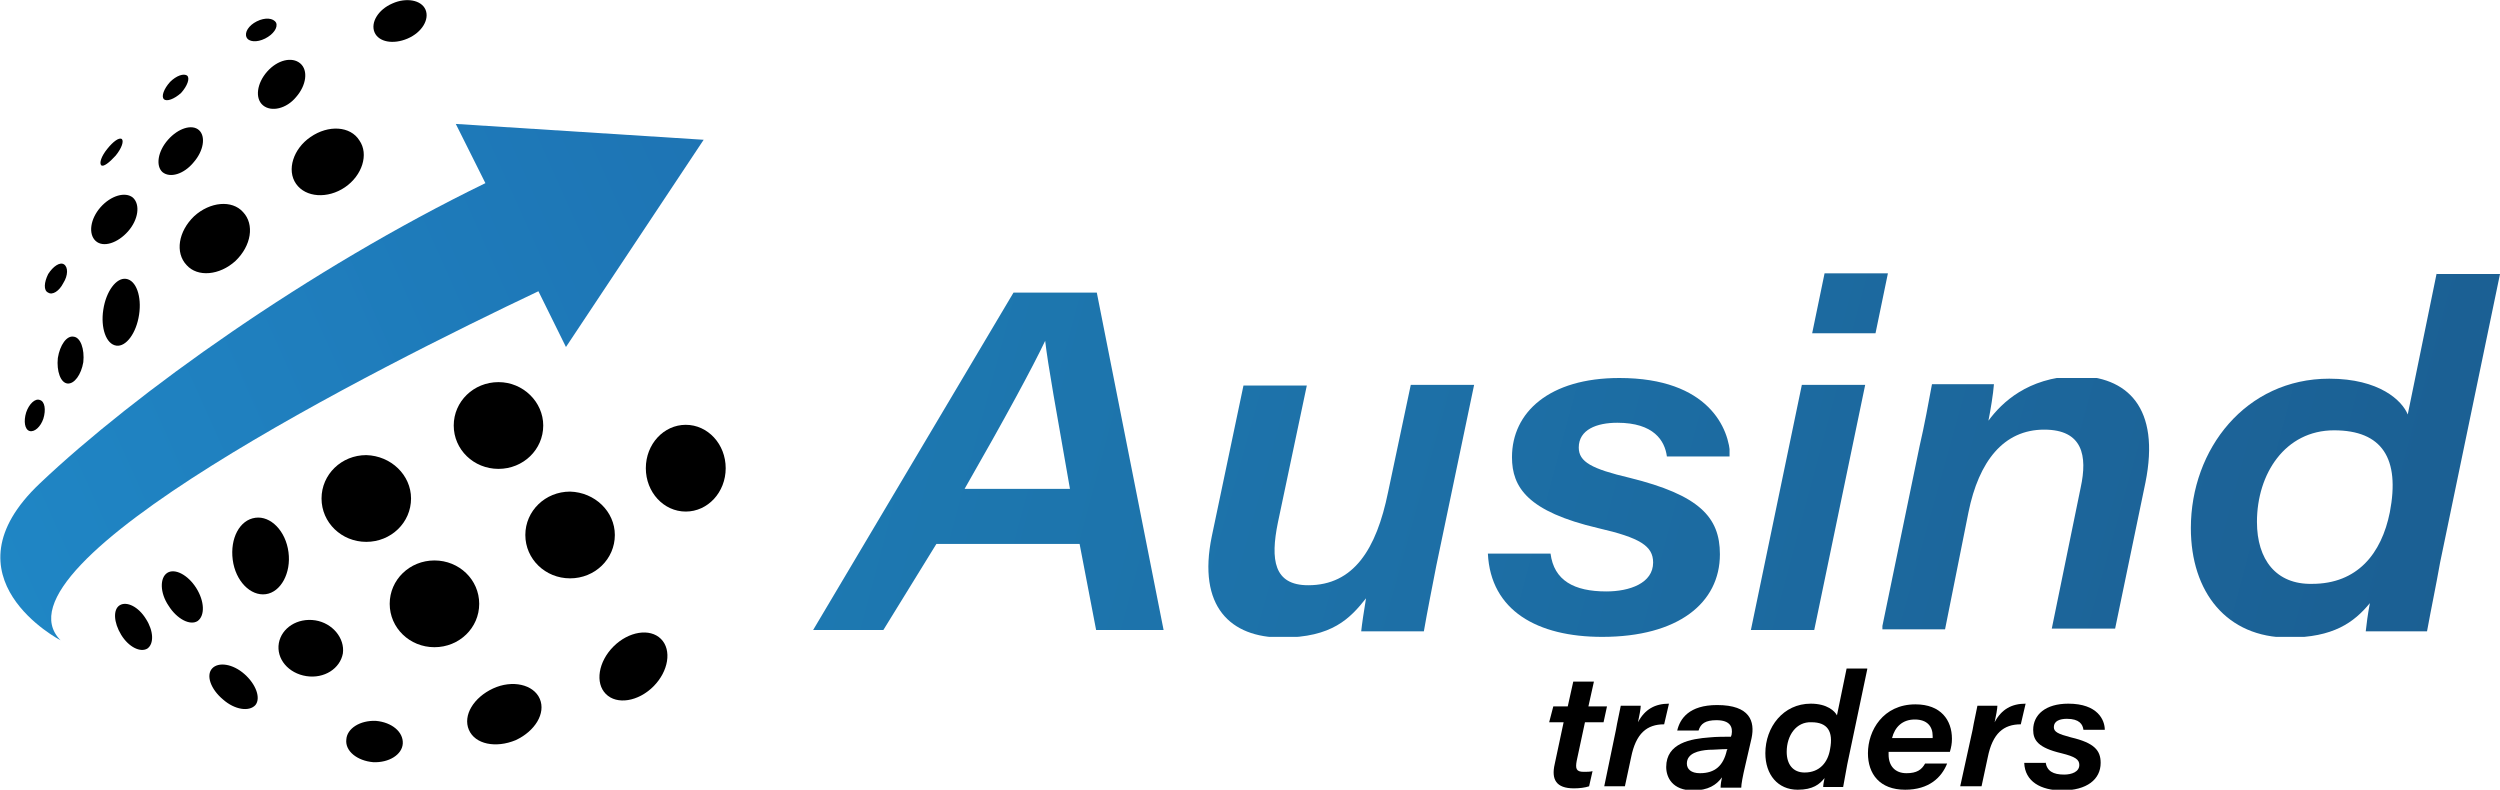 <?xml version="1.0" encoding="utf-8"?>
<!-- Generator: Adobe Illustrator 27.8.1, SVG Export Plug-In . SVG Version: 6.00 Build 0)  -->
<svg version="1.1" id="Layer_1" xmlns="http://www.w3.org/2000/svg" xmlns:xlink="http://www.w3.org/1999/xlink" x="0px" y="0px"
	 viewBox="0 0 363.1 114.7" style="enable-background:new 0 0 363.1 114.7;" xml:space="preserve">
<style type="text/css">
	
		.st0{clip-path:url(#SVGID_00000050652433362661696220000017994540967493846405_);fill:url(#SVGID_00000067929904691174433190000003832318442653984667_);}
	
		.st1{clip-path:url(#SVGID_00000152243617143217431540000001104706876668871335_);fill:url(#SVGID_00000155831008342601153940000014769992029788597382_);}
	
		.st2{clip-path:url(#SVGID_00000129207270089402277010000010683702305180352921_);fill:url(#SVGID_00000151511064645476386960000013693281711171398805_);}
	
		.st3{clip-path:url(#SVGID_00000146462136650375108100000010100410882830217859_);fill:url(#SVGID_00000101795717170458888220000010926300014611339904_);}
	
		.st4{clip-path:url(#SVGID_00000074412544570233806460000003791804308113559718_);fill:url(#SVGID_00000183222299937511115810000007137572390169776560_);}
	
		.st5{clip-path:url(#SVGID_00000026884747028106008880000006826293482993293982_);fill:url(#SVGID_00000124130015624906964750000011615376894736251553_);}
	
		.st6{clip-path:url(#SVGID_00000139272155254893199960000009951072534835594147_);fill:url(#SVGID_00000047775183659540882570000012079899520278601610_);}
</style>
<path d="M225.6,102.6h2.1l0.8-3.6h3l-0.8,3.6h2.7l-0.5,2.3h-2.7l-1.2,5.6c-0.2,1.1-0.1,1.6,1,1.6c0.4,0,1,0,1.3-0.1l-0.5,2.2
	c-0.6,0.2-1.4,0.3-2.2,0.3c-2.6,0-3.3-1.3-2.8-3.5l1.3-6.1h-2.1L225.6,102.6z"/>
<path d="M234.7,106c0.2-1.2,0.5-2.4,0.7-3.5h2.9c0,0.4-0.2,1.5-0.4,2.4c1-1.9,2.5-2.7,4.5-2.7l-0.7,3c-2.5,0-4.1,1.3-4.8,4.8
	l-0.9,4.2H233L234.7,106z"/>
<path d="M253.5,111.1c-0.4,1.7-0.6,2.8-0.6,3.3h-3c0-0.4,0.1-1.1,0.2-1.5c-0.8,1.1-2,1.9-4.2,1.9c-3,0-3.9-1.9-3.9-3.4
	c0-3.5,3.6-4.1,6.3-4.3c0.9-0.1,2.3-0.1,3.1-0.1l0.1-0.3c0.2-1.1-0.2-2.1-2.2-2.1c-1.6,0-2.3,0.5-2.6,1.5h-3.1
	c0.4-1.7,1.7-3.7,5.8-3.7c4.8,0,5.5,2.4,5,4.8L253.5,111.1z M250.9,108.8c-1,0-1.9,0.1-2.7,0.1c-1.5,0.1-3.2,0.5-3.2,2
	c0,0.8,0.6,1.4,1.9,1.4c2.2,0,3.4-1.1,3.9-3.3L250.9,108.8z"/>
<path d="M271.2,97.2l-2.9,13.8c-0.2,1.1-0.4,2.2-0.6,3.3h-2.9c0-0.3,0.1-0.8,0.2-1.3c-0.7,0.9-1.7,1.7-3.9,1.7
	c-2.9,0-4.7-2.2-4.7-5.3c0-3.8,2.6-7.2,6.6-7.2c2.4,0,3.5,1.1,3.8,1.7l1.4-6.8H271.2z M259.5,109.2c0,1.8,0.9,3,2.6,3
	c2.2,0,3.4-1.5,3.7-3.4c0.5-2.6-0.4-3.9-2.7-3.9C260.9,104.8,259.5,106.8,259.5,109.2z"/>
<path d="M274.3,109.2c0,0.1,0,0.3,0,0.4c0,1.6,0.9,2.7,2.6,2.7c1.5,0,2.2-0.5,2.7-1.4h3.2c-0.8,2-2.6,3.8-6.1,3.8
	c-3.7,0-5.4-2.3-5.4-5.3c0-3.3,2.2-7.1,6.9-7.1c3.7,0,5.3,2.3,5.3,5c0,0.7-0.1,1.2-0.3,1.9H274.3z M280.7,107.2c0,0,0-0.2,0-0.3
	c0-1.4-0.8-2.4-2.6-2.4c-1.8,0-2.9,1.1-3.3,2.7H280.7z"/>
<path d="M286.5,106c0.2-1.2,0.5-2.4,0.7-3.5h2.9c0,0.4-0.2,1.5-0.4,2.4c1-1.9,2.5-2.7,4.5-2.7l-0.7,3c-2.5,0-4.1,1.3-4.8,4.8
	l-0.9,4.2h-3.1L286.5,106z"/>
<path d="M297.1,110.7c0.2,1.3,1.1,1.8,2.7,1.8c1.1,0,2.2-0.4,2.2-1.4c0-0.8-0.6-1.2-2.6-1.7c-3.4-0.8-4.1-1.9-4.1-3.4
	c0-2.2,1.8-3.8,5.1-3.8c4.3,0,5.3,2.4,5.3,3.8h-3.1c-0.1-0.8-0.6-1.6-2.4-1.6c-1,0-1.9,0.3-1.9,1.2c0,0.7,0.6,1,2.5,1.5
	c3.4,0.8,4.3,1.9,4.3,3.7c0,2.4-2,4-5.6,4c-3.1,0-5.4-1.3-5.5-4H297.1z"/>
<g>
	<defs>
		<path id="SVGID_1_" d="M151.8,49.5L151.8,49.5c0.4,3.5,1.6,10.1,3.6,21.5h-15.3C146,60.7,150,53.3,151.8,49.5z M159.3,42.5h-12.1
			l-29.1,49h10.2L136,79h20.8l2.4,12.5h9.8L159.3,42.5z"/>
	</defs>
	<clipPath id="SVGID_00000044165670693247233000000014668637569691740058_">
		<use xlink:href="#SVGID_1_"  style="overflow:visible;"/>
	</clipPath>
	
		<linearGradient id="SVGID_00000034807510524544126760000010268776834584549811_" gradientUnits="userSpaceOnUse" x1="-119.383" y1="-3.299" x2="657.677" y2="204.471">
		<stop  offset="0" style="stop-color:#2094D2"/>
		<stop  offset="1" style="stop-color:#183C69"/>
	</linearGradient>
	
		<rect x="118.1" y="42.5" style="clip-path:url(#SVGID_00000044165670693247233000000014668637569691740058_);fill:url(#SVGID_00000034807510524544126760000010268776834584549811_);" width="50.9" height="49"/>
</g>
<g>
	<defs>
		<path id="SVGID_00000093871298596905667060000008691799657578753977_" d="M214.1,55.9h-9.2l-3.3,15.6c-1.7,8.3-5,13.5-11.6,13.5
			c-5,0-5.5-3.7-4.4-9.1l4.2-19.9h-9.2l-4.6,21.9c-2.1,10.2,2.7,14.7,10.2,14.7c7.3,0,9.9-2.8,12.2-5.7c-0.3,1.8-0.6,3.8-0.7,4.8
			h9.1c0.5-2.9,1.2-6.4,1.8-9.5L214.1,55.9z"/>
	</defs>
	<clipPath id="SVGID_00000036968341311473400150000000137688486219028873_">
		<use xlink:href="#SVGID_00000093871298596905667060000008691799657578753977_"  style="overflow:visible;"/>
	</clipPath>
	
		<linearGradient id="SVGID_00000178889047899065156310000018421623743272690587_" gradientUnits="userSpaceOnUse" x1="-104.537" y1="-8.985" x2="641.263" y2="198.785">
		<stop  offset="0" style="stop-color:#2094D2"/>
		<stop  offset="1" style="stop-color:#183C69"/>
	</linearGradient>
	
		<rect x="174" y="55.9" style="clip-path:url(#SVGID_00000036968341311473400150000000137688486219028873_);fill:url(#SVGID_00000178889047899065156310000018421623743272690587_);" width="40.1" height="36.6"/>
</g>
<g>
	<defs>
		<path id="SVGID_00000147211479661893839980000007550388767751321764_" d="M219.6,66.4c0,4.4,2.3,7.9,12.5,10.3c6.1,1.4,8,2.6,8,5
			c0,3-3.4,4.2-6.8,4.2c-4.7,0-7.6-1.6-8.1-5.5h-9.1c0.4,8.3,7.2,12.1,16.6,12.1c11,0,17.1-4.9,17.1-12c0-5.4-3-8.6-13.1-11.1
			c-5.5-1.3-7.4-2.3-7.4-4.4c0-2.6,2.6-3.6,5.6-3.6c5.3,0,6.9,2.6,7.2,4.9h9.2c-0.1-4-3.1-11.4-16.1-11.4
			C225,54.9,219.6,59.9,219.6,66.4z"/>
	</defs>
	<clipPath id="SVGID_00000052826232802260084570000013716831899870653340_">
		<use xlink:href="#SVGID_00000147211479661893839980000007550388767751321764_"  style="overflow:visible;"/>
	</clipPath>
	
		<linearGradient id="SVGID_00000055708580612943390640000013427043159138950284_" gradientUnits="userSpaceOnUse" x1="-115.045" y1="-19.526" x2="662.015" y2="188.254">
		<stop  offset="0" style="stop-color:#2094D2"/>
		<stop  offset="1" style="stop-color:#183C69"/>
	</linearGradient>
	
		<rect x="216.1" y="54.9" style="clip-path:url(#SVGID_00000052826232802260084570000013716831899870653340_);fill:url(#SVGID_00000055708580612943390640000013427043159138950284_);" width="35.1" height="37.6"/>
</g>
<g>
	<defs>
		<path id="SVGID_00000054239578462044743440000006568350406557430970_" d="M261.7,55.9l-7.4,35.6h9.2l7.4-35.6H261.7z M274.2,39.7
			H265l-1.8,8.7h9.2L274.2,39.7z"/>
	</defs>
	<clipPath id="SVGID_00000092436957306119614140000017588315551350972302_">
		<use xlink:href="#SVGID_00000054239578462044743440000006568350406557430970_"  style="overflow:visible;"/>
	</clipPath>
	
		<linearGradient id="SVGID_00000127029208983159603640000008961226332560879255_" gradientUnits="userSpaceOnUse" x1="-110.975" y1="-34.732" x2="666.085" y2="173.038">
		<stop  offset="0" style="stop-color:#2094D2"/>
		<stop  offset="1" style="stop-color:#183C69"/>
	</linearGradient>
	
		<rect x="254.3" y="39.7" style="clip-path:url(#SVGID_00000092436957306119614140000017588315551350972302_);fill:url(#SVGID_00000127029208983159603640000008961226332560879255_);" width="19.9" height="51.8"/>
</g>
<g>
	<defs>
		<path id="SVGID_00000113320620856934765870000002068964562928007059_" d="M288.8,61.1c0.3-1.5,0.7-3.9,0.8-5.3h-9
			c-0.5,2.7-1.1,6-1.8,9l-5.5,26.6h9.2l3.4-17c1.5-7.4,5.1-12,11-12c5.6,0,6.3,3.8,5.3,8.4l-4.2,20.5h9.2l4.4-21.2
			c2.2-10.9-2.6-15.5-10.2-15.5C294.5,54.9,290.8,58.4,288.8,61.1z"/>
	</defs>
	<clipPath id="SVGID_00000155127556871794763980000000787964470423247760_">
		<use xlink:href="#SVGID_00000113320620856934765870000002068964562928007059_"  style="overflow:visible;"/>
	</clipPath>
	
		<linearGradient id="SVGID_00000143603373458460341890000009634325948982765711_" gradientUnits="userSpaceOnUse" x1="-94.787" y1="-35.172" x2="649.833" y2="172.609">
		<stop  offset="0" style="stop-color:#2094D2"/>
		<stop  offset="1" style="stop-color:#183C69"/>
	</linearGradient>
	
		<rect x="273.4" y="54.9" style="clip-path:url(#SVGID_00000155127556871794763980000000787964470423247760_);fill:url(#SVGID_00000143603373458460341890000009634325948982765711_);" width="40.5" height="36.6"/>
</g>
<g>
	<defs>
		<path id="SVGID_00000008146012283144172880000005477470477385532557_" d="M327.8,75.8c0-7,4.1-13.3,11.2-13.3
			c7,0,9.6,4.1,8.1,11.9c-1.2,6-4.7,10.4-11.3,10.4C330.6,84.9,327.8,81.3,327.8,75.8z M353.9,39.7l-4.2,20.5
			c-0.8-2-4.1-5.2-11.4-5.2c-12.1,0-20.1,10.2-20.1,21.7c0,9.3,5.2,15.9,14.2,15.9c6.5,0,9.5-2.2,11.8-5c-0.3,1.6-0.5,3.1-0.6,4.1
			h8.9c0.6-3.3,1.3-6.6,1.9-10l8.7-41.9H353.9z"/>
	</defs>
	<clipPath id="SVGID_00000142175451353461336490000008140721650416014977_">
		<use xlink:href="#SVGID_00000008146012283144172880000005477470477385532557_"  style="overflow:visible;"/>
	</clipPath>
	
		<linearGradient id="SVGID_00000165913109949804744550000015740603780454679701_" gradientUnits="userSpaceOnUse" x1="-105.995" y1="-53.346" x2="671.055" y2="154.434">
		<stop  offset="0" style="stop-color:#2094D2"/>
		<stop  offset="1" style="stop-color:#183C69"/>
	</linearGradient>
	
		<rect x="318.2" y="39.7" style="clip-path:url(#SVGID_00000142175451353461336490000008140721650416014977_);fill:url(#SVGID_00000165913109949804744550000015740603780454679701_);" width="44.9" height="52.8"/>
</g>
<path d="M105.4,68c0,3.5-2.6,6.3-5.8,6.3c-3.2,0-5.8-2.8-5.8-6.3c0-3.5,2.6-6.3,5.8-6.3C102.8,61.7,105.4,64.5,105.4,68"/>
<path d="M78.9,61.8c0,3.5-2.9,6.3-6.5,6.3c-3.6,0-6.5-2.8-6.5-6.3c0-3.5,2.9-6.3,6.5-6.3C76,55.5,78.9,58.4,78.9,61.8"/>
<path d="M89.3,77.7c0,3.5-2.9,6.3-6.5,6.3c-3.6,0-6.5-2.8-6.5-6.3c0-3.5,2.9-6.3,6.5-6.3C86.4,71.5,89.3,74.3,89.3,77.7"/>
<path d="M69.6,87.7c0,3.5-2.9,6.3-6.5,6.3c-3.6,0-6.5-2.8-6.5-6.3c0-3.5,2.9-6.3,6.5-6.3C66.7,81.4,69.6,84.2,69.6,87.7"/>
<path d="M49.8,94.9c-0.4,2.2-2.7,3.7-5.3,3.3c-2.6-0.4-4.4-2.5-4-4.8c0.4-2.2,2.7-3.7,5.3-3.3C48.3,90.5,50.1,92.7,49.8,94.9"/>
<path d="M38.6,86.3c-2.2,0.3-4.4-1.9-4.8-5c-0.4-3.1,1-5.8,3.3-6.1c2.2-0.3,4.4,1.9,4.8,5C42.3,83.2,40.8,86,38.6,86.3"/>
<path d="M43,26.7c-1.4-2-0.4-5.1,2.1-6.8c2.6-1.8,5.8-1.6,7.1,0.5c1.4,2,0.4,5.1-2.1,6.8C47.6,28.9,44.4,28.7,43,26.7"/>
<path d="M27.1,38.5c-1.7-1.8-1.2-4.9,1.1-7.1c2.3-2.1,5.5-2.4,7.1-0.6c1.7,1.8,1.2,4.9-1.1,7.1C31.9,40,28.7,40.3,27.1,38.5"/>
<path d="M23.6,25c-1-0.9-0.7-3,0.8-4.7c1.5-1.7,3.5-2.3,4.5-1.4c1,0.9,0.7,3-0.8,4.7C26.7,25.3,24.7,25.9,23.6,25"/>
<path d="M13.9,35c-1.1-1-0.8-3.2,0.7-4.9c1.5-1.7,3.6-2.3,4.7-1.4c1.1,1,0.8,3.2-0.7,4.9C17.1,35.3,15,36,13.9,35"/>
<path d="M16.9,50.2c-1.5-0.2-2.3-2.6-1.9-5.2c0.4-2.7,1.9-4.7,3.3-4.5c1.5,0.2,2.3,2.6,1.9,5.2C19.8,48.4,18.3,50.4,16.9,50.2"/>
<path d="M9.8,55.7c-1-0.1-1.6-1.8-1.4-3.7c0.3-1.9,1.3-3.3,2.3-3.1c1,0.1,1.6,1.8,1.4,3.7C11.8,54.4,10.8,55.8,9.8,55.7"/>
<path d="M4.3,62.6c-0.7-0.2-0.9-1.4-0.5-2.7c0.4-1.2,1.3-2.1,2-1.8c0.7,0.2,0.9,1.4,0.5,2.7C5.9,62,5,62.8,4.3,62.6"/>
<path d="M7,42.5C6.3,42.2,6.4,41,7,39.8c0.7-1.1,1.7-1.8,2.3-1.4c0.6,0.4,0.6,1.6-0.1,2.7C8.6,42.3,7.6,42.9,7,42.5"/>
<path d="M14.7,24c-0.3-0.3,0-1.3,0.9-2.4c0.8-1,1.7-1.7,2.1-1.4c0.3,0.3,0,1.3-0.9,2.4C15.9,23.6,15,24.3,14.7,24"/>
<path d="M23.8,14.4c-0.4-0.4,0-1.5,0.9-2.5c0.9-0.9,2-1.3,2.5-0.9c0.4,0.4,0,1.5-0.9,2.5C25.3,14.4,24.2,14.8,23.8,14.4"/>
<path d="M35.8,5.4c-0.3-0.7,0.3-1.7,1.5-2.3c1.2-0.6,2.4-0.5,2.8,0.2C40.4,4,39.7,5,38.5,5.6C37.3,6.2,36.1,6.1,35.8,5.4"/>
<path d="M38.2,15.3c-1.2-1-0.9-3.2,0.6-4.9c1.5-1.7,3.6-2.2,4.8-1.2c1.2,1,0.9,3.2-0.6,4.9C41.6,15.8,39.4,16.3,38.2,15.3"/>
<path d="M54.4,4.7c-0.6-1.4,0.5-3.3,2.6-4.2C59-0.4,61.2,0,61.8,1.4c0.6,1.4-0.5,3.3-2.6,4.2C57.1,6.5,55,6.1,54.4,4.7"/>
<path d="M88,100.8c-1.6-1.6-1.1-4.7,1.1-6.9c2.2-2.2,5.3-2.7,6.9-1.1c1.6,1.6,1.1,4.7-1.1,6.9C92.7,101.9,89.6,102.4,88,100.8"/>
<path d="M68.1,106c-0.9-2.1,0.7-4.7,3.5-6c2.8-1.3,5.9-0.6,6.8,1.5c0.9,2.1-0.7,4.7-3.5,6C72,108.7,69,108.1,68.1,106"/>
<path d="M50.3,107.4c0.1-1.6,2-2.8,4.3-2.7c2.3,0.2,4,1.6,3.9,3.3c-0.1,1.6-2,2.8-4.3,2.7C51.9,110.5,50.1,109.1,50.3,107.4"/>
<path d="M30.8,97.1c0.9-1,3-0.7,4.7,0.8c1.7,1.5,2.4,3.5,1.6,4.5c-0.9,1-3,0.7-4.7-0.8C30.6,100.1,29.9,98.1,30.8,97.1"/>
<path d="M24.3,83.2c1.1-0.7,3,0.3,4.2,2.2c1.2,1.9,1.3,4,0.2,4.8c-1.1,0.7-3-0.3-4.2-2.2C23.2,86.1,23.2,83.9,24.3,83.2"/>
<path d="M17.4,87.9c1-0.6,2.7,0.2,3.8,2c1.1,1.7,1.2,3.6,0.2,4.3c-1,0.6-2.7-0.2-3.8-2C16.5,90.4,16.4,88.5,17.4,87.9"/>
<path d="M59.7,72.4c0,3.5-2.9,6.3-6.5,6.3c-3.6,0-6.5-2.8-6.5-6.3c0-3.5,2.9-6.3,6.5-6.3C56.8,66.2,59.7,69,59.7,72.4"/>
<g>
	<defs>
		<path id="SVGID_00000139996239508498303490000016024293670250301372_" d="M70.5,26.6c-25.7,12.5-51,30.6-64.7,43.6
			C-8.7,83.9,8.8,93,8.8,93C-2.1,82,55,53.3,78.2,42.3l4,8.1l20-30.1l-36-2.3L70.5,26.6z"/>
	</defs>
	<clipPath id="SVGID_00000155835307378269838370000010033163135000542374_">
		<use xlink:href="#SVGID_00000139996239508498303490000016024293670250301372_"  style="overflow:visible;"/>
	</clipPath>
	
		<linearGradient id="SVGID_00000135665449736079078700000014812757290902710972_" gradientUnits="userSpaceOnUse" x1="-87.834" y1="115.645" x2="394.396" y2="-99.905">
		<stop  offset="0" style="stop-color:#2094D2"/>
		<stop  offset="1" style="stop-color:#1B4587"/>
	</linearGradient>
	
		<rect x="-8.7" y="18" style="clip-path:url(#SVGID_00000155835307378269838370000010033163135000542374_);fill:url(#SVGID_00000135665449736079078700000014812757290902710972_);" width="111" height="75"/>
</g>
</svg>
